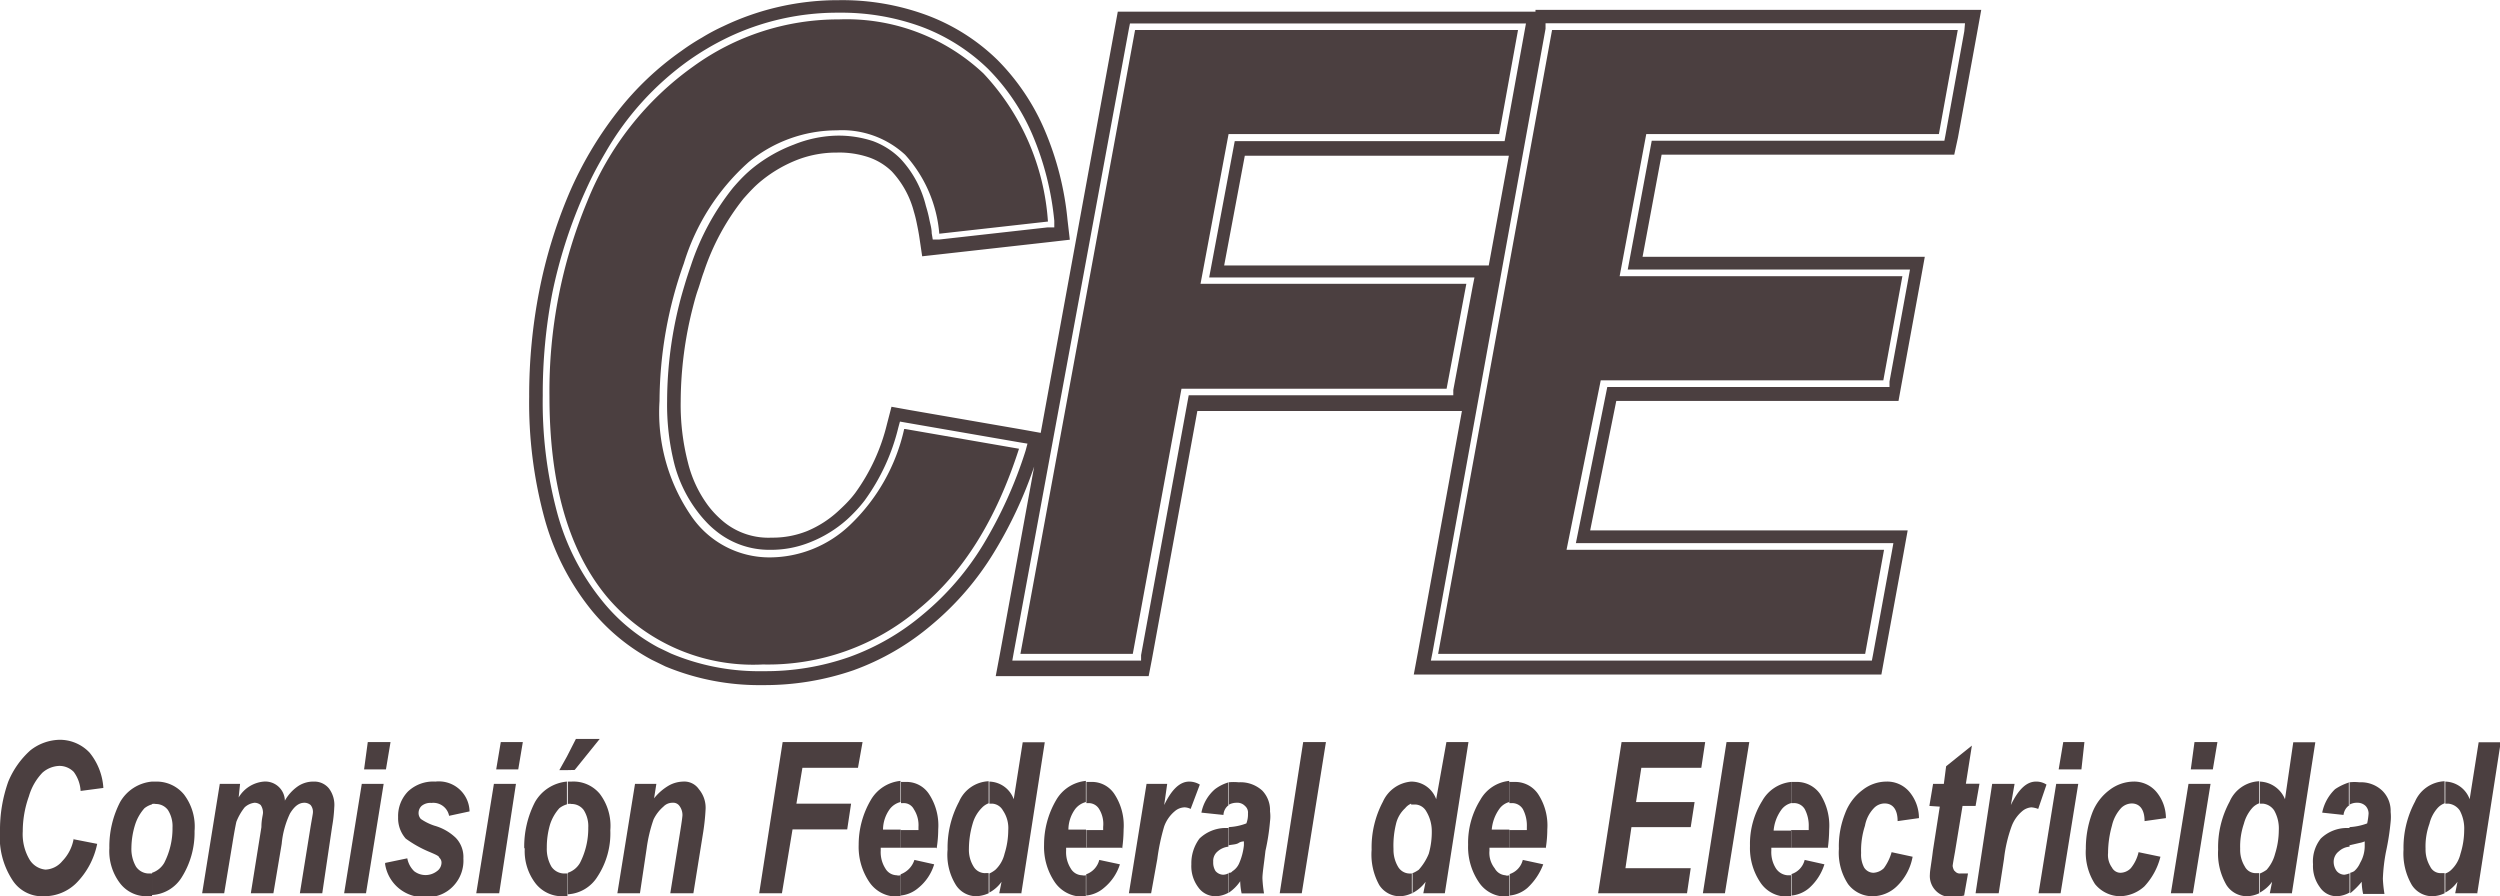 <svg xmlns="http://www.w3.org/2000/svg" viewBox="0 0 141.73 50.81"><defs><style>.cls-1,.cls-2{fill:#4b3f40;}.cls-2{fill-rule:evenodd;}</style></defs><title>CFE</title><g id="Capa_2" data-name="Capa 2"><g id="Capa_1-2" data-name="Capa 1"><path class="cls-1" d="M111,.56H87.05l0,.1H63.37l-.17.93L59,24.54l-1-.18-6.46-1.12-1-.18-.26,1a11.09,11.09,0,0,1-1.79,3.88,5.72,5.72,0,0,1-.45.53c-.15.16-.31.31-.46.45h0l0,0a6,6,0,0,1-1.83,1.19,5.23,5.23,0,0,1-2,.37A4,4,0,0,1,41,29.56a6,6,0,0,1-.45-.42,5.27,5.27,0,0,1-.43-.51h0v0A6.83,6.83,0,0,1,39,26.22a13.08,13.08,0,0,1-.41-3.46,21.8,21.8,0,0,1,.69-5.34c.09-.35.18-.69.29-1s.22-.72.33-1h0a13.41,13.41,0,0,1,2.26-4.17c.18-.2.35-.39.52-.56a6,6,0,0,1,.52-.47,7.6,7.6,0,0,1,2.08-1.19,6.16,6.16,0,0,1,2.17-.38,5.23,5.23,0,0,1,1.81.27,3.52,3.52,0,0,1,1.29.79A5.31,5.31,0,0,1,51.81,12a7,7,0,0,1,.17.69c.05.24.1.49.14.76h0l.16,1.08,1.08-.12,6.16-.69,1.13-.13-.13-1.12a17.13,17.13,0,0,0-1.29-5.08,12.74,12.74,0,0,0-2.69-4h0a11.47,11.47,0,0,0-4-2.53,13.85,13.85,0,0,0-5-.85h0A15.06,15.06,0,0,0,41,1.49a11.28,11.28,0,0,0-1.2.64,12.63,12.63,0,0,0-1.16.75h0A16.82,16.82,0,0,0,35,6.34,21,21,0,0,0,32.25,11h0a27.8,27.8,0,0,0-1.68,5.5,30.87,30.87,0,0,0-.57,6,24.9,24.9,0,0,0,.86,6.85,14.28,14.28,0,0,0,2.63,5.19h0a11.33,11.33,0,0,0,3.45,2.86h0l.78.38a13.86,13.86,0,0,0,5.52,1.06h0A15.44,15.44,0,0,0,48.38,38a14.37,14.37,0,0,0,4.43-2.57h0a16.5,16.5,0,0,0,3.54-4.11,24.35,24.35,0,0,0,2.28-4.87L56.7,37l-.25,1.33h8.67l.18-.93,2.58-14.1h15l-2.48,13.6-.25,1.34h26.51l.17-.94,1.08-5.9.24-1.33h-18l1.48-7.34h16l.17-.94,1.08-5.9.24-1.33h-16l1.08-5.79h16.59L111,7.8l1.08-5.91.24-1.33Zm-52.86,25a24.69,24.69,0,0,1-2.41,5.33,15.68,15.68,0,0,1-3.39,3.93,13.58,13.58,0,0,1-4.2,2.43,14.36,14.36,0,0,1-4.88.8h0a12.89,12.89,0,0,1-5.22-1l-.73-.35h0A10.37,10.37,0,0,1,34.09,34h0a13.45,13.45,0,0,1-2.5-4.92,24.17,24.17,0,0,1-.82-6.64h0a30.14,30.14,0,0,1,.55-5.87A27.62,27.62,0,0,1,33,11.25h0c.21-.48.42-.94.64-1.37s.47-.87.71-1.28A16.51,16.51,0,0,1,39,3.46h0q.55-.39,1.11-.72c.37-.22.75-.42,1.14-.61A14.38,14.38,0,0,1,47.56.72a13.19,13.19,0,0,1,4.69.8A10.9,10.9,0,0,1,56,3.89h0a12,12,0,0,1,2.54,3.77,16.49,16.49,0,0,1,1.23,4.86l0,.37-.37,0-6.16.69-.36,0-.06-.36h0c0-.28-.09-.55-.14-.81s-.12-.51-.19-.74A6,6,0,0,0,51.05,9a4.29,4.29,0,0,0-1.56-1,6.2,6.2,0,0,0-2.06-.31A6.91,6.91,0,0,0,45,8.2a8.43,8.43,0,0,0-2.29,1.3,7.23,7.23,0,0,0-.59.53c-.19.19-.37.39-.56.61a14.11,14.11,0,0,0-2.39,4.41h0c-.12.35-.24.71-.35,1.08s-.21.71-.3,1.07a22.78,22.78,0,0,0-.7,5.53,13.75,13.75,0,0,0,.43,3.65A7.67,7.67,0,0,0,39.54,29h0a6.57,6.57,0,0,0,.48.57,4.61,4.61,0,0,0,.51.48,4.78,4.78,0,0,0,3.14,1.12,5.9,5.9,0,0,0,2.26-.43A7,7,0,0,0,48,29.47h0c.18-.16.35-.33.52-.51s.34-.38.5-.59a11.69,11.69,0,0,0,1.91-4.14l.09-.33.34.06,6.46,1.12.43.07Zm24.25-3.45,0,.3h-15l-2.7,14.73,0,.31H57.39l.08-.45L64,1.63l.06-.3H86.51l-.08.44-1.07,5.9L85.3,8H70l-1.45,7.73H83.59l-.09.45ZM85.54,8.83,84.4,15.05h-15l1.17-6.22h15Zm25.82-7.06-1.07,5.9-.06.31H93.64l-1.36,7.3h16l-.08.45-1.08,5.9,0,.31h-16l-1.78,8.85h18l-.08.45-1.08,5.9-.06.31h-25l.09-.45L87.62,1.63l0-.31h23.78Z"></path><path class="cls-2" d="M4.18,47.58l1.33.26a4.41,4.41,0,0,1-1.2,2.24,2.59,2.59,0,0,1-1.81.73,2,2,0,0,1-1.81-.94A4.45,4.45,0,0,1,0,47.11a8.13,8.13,0,0,1,.47-2.8,4.87,4.87,0,0,1,1.25-1.77,2.76,2.76,0,0,1,1.68-.6,2.32,2.32,0,0,1,1.68.73,3.51,3.51,0,0,1,.78,2l-1.29.17a2,2,0,0,0-.39-1.08,1.14,1.14,0,0,0-.82-.34,1.54,1.54,0,0,0-.95.38,3.22,3.22,0,0,0-.77,1.34,5.9,5.9,0,0,0-.35,2,2.82,2.82,0,0,0,.39,1.6,1.19,1.19,0,0,0,.9.56,1.31,1.31,0,0,0,.95-.48,2.42,2.42,0,0,0,.65-1.29Z"></path><path class="cls-2" d="M8.62,44.31h.25a2,2,0,0,1,1.56.73,3,3,0,0,1,.6,2.07,4.77,4.77,0,0,1-.73,2.63,2.12,2.12,0,0,1-1.68,1V49.48a1.26,1.26,0,0,0,.69-.56,4.29,4.29,0,0,0,.47-2,1.71,1.71,0,0,0-.26-1,.85.85,0,0,0-.69-.34.47.47,0,0,0-.21,0V44.31ZM6.2,48.1a5.49,5.49,0,0,1,.61-2.63,2.32,2.32,0,0,1,1.81-1.16V45.6a1.25,1.25,0,0,0-.43.22,2.56,2.56,0,0,0-.52.9,4.53,4.53,0,0,0-.22,1.34,2,2,0,0,0,.26,1.07.89.89,0,0,0,.69.39c.09,0,.17,0,.22,0v1.29a.61.61,0,0,1-.26,0,1.88,1.88,0,0,1-1.55-.73,3,3,0,0,1-.61-2Z"></path><path class="cls-2" d="M12.45,44.44h1.16l-.08.77a1.84,1.84,0,0,1,1.42-.9,1.11,1.11,0,0,1,1.2,1.08,2.45,2.45,0,0,1,.69-.78,1.55,1.55,0,0,1,.95-.3,1.06,1.06,0,0,1,.86.39,1.55,1.55,0,0,1,.3,1.07,8.11,8.11,0,0,1-.12,1.08l-.56,3.79H17l.61-3.79c.08-.47.13-.73.13-.78a.61.61,0,0,0-.13-.43.54.54,0,0,0-.35-.13c-.3,0-.56.18-.82.61a5.06,5.06,0,0,0-.47,1.72l-.47,2.8H14.22l.6-3.75c0-.43.09-.69.09-.82a.78.78,0,0,0-.13-.43.54.54,0,0,0-.35-.13,1,1,0,0,0-.56.26,3.16,3.16,0,0,0-.47.82c-.05.22-.13.65-.22,1.21l-.47,2.84H11.46l1-6.2Z"></path><path class="cls-2" d="M20.85,42.07h1.29l-.26,1.55H20.64l.21-1.55Zm-.34,2.37h1.24l-1,6.2H19.51l1-6.2Z"></path><path class="cls-2" d="M21.84,48.92l1.25-.26a1.36,1.36,0,0,0,.39.73,1.06,1.06,0,0,0,1.29,0,.6.6,0,0,0,.26-.47.37.37,0,0,0-.13-.3c0-.09-.22-.18-.52-.31A6.49,6.49,0,0,1,23,47.54a1.75,1.75,0,0,1-.43-1.21,2,2,0,0,1,.56-1.46,2.08,2.08,0,0,1,1.55-.56A1.74,1.74,0,0,1,26.62,46l-1.16.25a.91.91,0,0,0-1-.73.78.78,0,0,0-.56.17.55.55,0,0,0-.17.39.49.49,0,0,0,.13.35,3,3,0,0,0,.77.38,2.86,2.86,0,0,1,1.21.69,1.57,1.57,0,0,1,.43,1.17,2.08,2.08,0,0,1-.56,1.55,2,2,0,0,1-1.55.64,2.21,2.21,0,0,1-2.33-1.89Z"></path><path class="cls-2" d="M28.39,42.07h1.25l-.26,1.55H28.13l.26-1.55ZM28,44.44h1.25l-.95,6.2H27l1-6.2Z"></path><path class="cls-2" d="M32.14,44.31h.26A1.94,1.94,0,0,1,34,45a3,3,0,0,1,.6,2.07,4.46,4.46,0,0,1-.73,2.63,2.12,2.12,0,0,1-1.68,1V49.48a1.23,1.23,0,0,0,.69-.56,4.29,4.29,0,0,0,.47-2,1.71,1.71,0,0,0-.26-1,.85.85,0,0,0-.69-.34.47.47,0,0,0-.21,0V44.31Zm0-.65v-.77l.51-1H34l-1.42,1.76ZM29.72,48.1a5.49,5.49,0,0,1,.61-2.63,2.32,2.32,0,0,1,1.81-1.16V45.6a1.25,1.25,0,0,0-.43.22,2.56,2.56,0,0,0-.52.9A4.53,4.53,0,0,0,31,48.06a2,2,0,0,0,.26,1.07.89.89,0,0,0,.69.39c.09,0,.17,0,.22,0v1.29a.61.61,0,0,1-.26,0,1.9,1.9,0,0,1-1.55-.73,3,3,0,0,1-.61-2Zm2.42-5.21v.77h-.43l.43-.77Z"></path><path class="cls-2" d="M36,44.44h1.21l-.13.82a3,3,0,0,1,.86-.74,1.75,1.75,0,0,1,.78-.21,1,1,0,0,1,.9.43A1.63,1.63,0,0,1,40,45.9a12.39,12.39,0,0,1-.13,1.25l-.56,3.49H38l.56-3.49c.09-.56.13-.86.13-.95a.86.86,0,0,0-.17-.51.43.43,0,0,0-.39-.18.7.7,0,0,0-.52.22,2.23,2.23,0,0,0-.56.73,8.18,8.18,0,0,0-.39,1.64l-.38,2.54H35l1-6.2Z"></path><polygon class="cls-2" points="43.04 50.64 44.37 42.07 48.9 42.07 48.64 43.53 45.49 43.53 45.15 45.56 48.25 45.56 48.03 47.02 44.93 47.02 44.33 50.64 43.04 50.64 43.04 50.64"></polygon><path class="cls-2" d="M53.07,48.06h-2v-1h1l0-.18a1.65,1.65,0,0,0-.26-1,.64.64,0,0,0-.6-.35h-.13v-1.2h.26a1.52,1.52,0,0,1,1.33.69,3.24,3.24,0,0,1,.52,2,6.92,6.92,0,0,1-.09,1.08Zm-2,1.5a1.28,1.28,0,0,0,.77-.81l1.12.25a2.74,2.74,0,0,1-.9,1.34,1.82,1.82,0,0,1-1,.43V49.56Zm0-1.5H49.93v.17a1.71,1.71,0,0,0,.26,1,.76.76,0,0,0,.64.39.42.42,0,0,0,.22,0v1.21a.59.59,0,0,1-.26,0A1.87,1.87,0,0,1,49.28,50a3.56,3.56,0,0,1-.6-2.11,5,5,0,0,1,.69-2.54,2.19,2.19,0,0,1,1.68-1.08v1.2a1.09,1.09,0,0,0-.6.39,2,2,0,0,0-.39,1.17h1v1Z"></path><path class="cls-2" d="M57.86,50.64H56.65l.13-.65a2,2,0,0,1-.69.61l0,0V49.52a1.57,1.57,0,0,0,.34-.21,1.82,1.82,0,0,0,.52-.91,4.51,4.51,0,0,0,.21-1.33,1.77,1.77,0,0,0-.3-1.12.75.75,0,0,0-.6-.39h-.17V44.31h0a1.51,1.51,0,0,1,1.38,1l.51-3.23h1.25l-1.33,8.57Zm-1.81,0a2,2,0,0,1-.69.17,1.38,1.38,0,0,1-1.17-.64,3.24,3.24,0,0,1-.47-2,5.53,5.53,0,0,1,.65-2.72,1.91,1.91,0,0,1,1.68-1.16v1.25a1,1,0,0,0-.39.26,2.07,2.07,0,0,0-.52.9,5.13,5.13,0,0,0-.21,1.42,1.8,1.8,0,0,0,.26,1,.76.76,0,0,0,.64.38,1.81,1.81,0,0,1,.22,0v1.12Z"></path><path class="cls-2" d="M63.59,48.06h-2v-1h.95v-.18a1.61,1.61,0,0,0-.22-1,.69.69,0,0,0-.6-.35h-.13v-1.2h.26a1.52,1.52,0,0,1,1.33.69,3.24,3.24,0,0,1,.52,2,8.52,8.52,0,0,1-.08,1.08Zm-2,1.5a1.16,1.16,0,0,0,.73-.81l1.17.25a2.82,2.82,0,0,1-.91,1.34,1.79,1.79,0,0,1-1,.43V49.56Zm0-1.5H60.44v.17a1.71,1.71,0,0,0,.26,1,.76.76,0,0,0,.65.39.41.41,0,0,0,.21,0v1.21a.59.59,0,0,1-.26,0A1.88,1.88,0,0,1,59.79,50a3.56,3.56,0,0,1-.6-2.11,5,5,0,0,1,.69-2.54,2.19,2.19,0,0,1,1.68-1.08v1.2a1.12,1.12,0,0,0-.6.39,2,2,0,0,0-.39,1.17h1v1Z"></path><path class="cls-2" d="M65,44.44h1.17L66,45.64c.43-.9.9-1.33,1.42-1.33a1.17,1.17,0,0,1,.6.17l-.52,1.38a.81.81,0,0,0-.34-.09.89.89,0,0,0-.56.22,2,2,0,0,0-.6.86,11.9,11.9,0,0,0-.39,1.85l-.35,1.94H64l1-6.2Z"></path><path class="cls-2" d="M69.66,44.35a2.64,2.64,0,0,1,.56,0,1.83,1.83,0,0,1,1.34.47A1.6,1.6,0,0,1,72,46a2.12,2.12,0,0,1,0,.56,12.25,12.25,0,0,1-.26,1.68c-.08.73-.17,1.25-.17,1.55a7,7,0,0,0,.09.86H70.39a3.54,3.54,0,0,1-.08-.69,2.37,2.37,0,0,1-.65.65V49.48c.09,0,.13,0,.21-.09a1,1,0,0,0,.39-.47,3.48,3.48,0,0,0,.26-1v-.22s-.17,0-.3.09-.39.09-.56.13V46.89a3.21,3.21,0,0,0,1-.21,1.43,1.43,0,0,0,.09-.56.49.49,0,0,0-.17-.43.6.6,0,0,0-.48-.18.92.92,0,0,0-.47.13V44.35Zm-.3,1.85-1.25-.13a2.33,2.33,0,0,1,.77-1.33,2.38,2.38,0,0,1,.78-.39v1.29a.74.74,0,0,0-.3.56Zm.3,4.4a1.56,1.56,0,0,1-.73.21,1.19,1.19,0,0,1-1-.51,2,2,0,0,1-.39-1.3A2.35,2.35,0,0,1,68,47.54a2.16,2.16,0,0,1,1.47-.6c.08,0,.13,0,.17,0V48a1.08,1.08,0,0,0-.6.26.7.7,0,0,0-.26.6.89.89,0,0,0,.13.52.59.59,0,0,0,.43.21.66.66,0,0,0,.3-.08V50.6Z"></path><polygon class="cls-2" points="72.55 50.64 73.88 42.07 75.17 42.07 73.8 50.64 72.55 50.64 72.55 50.64"></polygon><path class="cls-2" d="M81.89,50.64h-1.2l.13-.65a2.12,2.12,0,0,1-.69.61s0,0-.09,0V49.52a1.86,1.86,0,0,0,.39-.21A3.12,3.12,0,0,0,81,48.4a4.5,4.5,0,0,0,.17-1.33A2.16,2.16,0,0,0,80.86,46a.75.75,0,0,0-.6-.39H80V44.31h0a1.5,1.5,0,0,1,1.42,1L82,42.07h1.25l-1.34,8.57Zm-1.85,0a1.7,1.7,0,0,1-.64.17,1.38,1.38,0,0,1-1.21-.64,3.57,3.57,0,0,1-.43-2,5.52,5.52,0,0,1,.64-2.72A1.93,1.93,0,0,1,80,44.31v1.25a.86.86,0,0,0-.34.26,1.74,1.74,0,0,0-.52.9A5.14,5.14,0,0,0,79,48.14a1.88,1.88,0,0,0,.26,1,.77.77,0,0,0,.61.38,2,2,0,0,0,.21,0v1.12Z"></path><path class="cls-2" d="M87.62,48.06H85.56v-1h1v-.18a2,2,0,0,0-.22-1,.71.71,0,0,0-.64-.35h-.13v-1.2h.3a1.56,1.56,0,0,1,1.33.69,3.24,3.24,0,0,1,.52,2,6.92,6.92,0,0,1-.09,1.08Zm-2.06,1.5a1.12,1.12,0,0,0,.77-.81l1.16.25a3.52,3.52,0,0,1-.9,1.34,1.82,1.82,0,0,1-1,.43V49.56Zm0-1.5H84.44v.17a1.41,1.41,0,0,0,.3,1,.75.75,0,0,0,.6.39.3.3,0,0,0,.22,0v1.21a.36.36,0,0,1-.22,0A1.82,1.82,0,0,1,83.83,50a3.56,3.56,0,0,1-.6-2.11,4.61,4.61,0,0,1,.69-2.54,2.12,2.12,0,0,1,1.64-1.08v1.2a1,1,0,0,0-.56.39,2.35,2.35,0,0,0-.43,1.17h1v1Z"></path><polygon class="cls-2" points="90.6 50.64 91.93 42.07 96.67 42.07 96.45 43.53 93.05 43.53 92.75 45.47 96.07 45.47 95.85 46.89 92.49 46.89 92.15 49.22 95.85 49.22 95.64 50.64 90.6 50.64 90.6 50.64"></polygon><polygon class="cls-2" points="96.54 50.64 97.88 42.07 99.17 42.07 97.79 50.64 96.54 50.64 96.54 50.64"></polygon><path class="cls-2" d="M103.61,48.06h-2.07v-1h1v-.18a2,2,0,0,0-.22-1,.7.7,0,0,0-.64-.35h-.13v-1.2h.26a1.61,1.61,0,0,1,1.38.69,3.31,3.31,0,0,1,.51,2,8.52,8.52,0,0,1-.08,1.08Zm-2.07,1.5a1.12,1.12,0,0,0,.77-.81l1.12.25a3,3,0,0,1-.86,1.34,1.79,1.79,0,0,1-1,.43V49.56Zm0-1.5h-1.12v.17a1.71,1.71,0,0,0,.26,1,.87.87,0,0,0,.64.39c.09,0,.18,0,.22,0v1.21a.43.43,0,0,1-.22,0,1.79,1.79,0,0,1-1.5-.77,3.5,3.5,0,0,1-.61-2.11,4.61,4.61,0,0,1,.69-2.54,2.12,2.12,0,0,1,1.64-1.08v1.2a1,1,0,0,0-.56.39,2.35,2.35,0,0,0-.43,1.17h1v1Z"></path><path class="cls-2" d="M107.23,48.31l1.2.26a3.09,3.09,0,0,1-.9,1.68,2,2,0,0,1-1.34.56,1.73,1.73,0,0,1-1.42-.69,3.24,3.24,0,0,1-.52-2,5,5,0,0,1,.35-2,2.93,2.93,0,0,1,1-1.34,2.2,2.2,0,0,1,1.33-.47,1.65,1.65,0,0,1,1.3.56,2.33,2.33,0,0,1,.56,1.51l-1.21.17c0-.69-.3-1-.73-1a.84.84,0,0,0-.61.26,1.93,1.93,0,0,0-.51,1,4.54,4.54,0,0,0-.22,1.55,1.57,1.57,0,0,0,.17.82.64.64,0,0,0,.52.3.92.92,0,0,0,.6-.26,2.86,2.86,0,0,0,.44-.91Z"></path><path class="cls-2" d="M109.38,45.69l.21-1.25h.61l.13-1,1.46-1.17-.34,2.16h.77L112,45.69h-.74l-.43,2.62c-.08.44-.13.74-.13.78s.05.26.13.3a.35.35,0,0,0,.31.13c.08,0,.21,0,.43,0l-.22,1.25a3.5,3.5,0,0,1-.65.08,1.19,1.19,0,0,1-1.29-1.29c0-.21.09-.65.17-1.33l.39-2.5Z"></path><path class="cls-2" d="M113,44.44h1.21l-.21,1.2c.43-.9.9-1.33,1.42-1.33a1.06,1.06,0,0,1,.6.17l-.47,1.38a1.38,1.38,0,0,0-.39-.09.91.91,0,0,0-.52.22,2.06,2.06,0,0,0-.6.86,8,8,0,0,0-.43,1.85l-.3,1.94H112l.94-6.2Z"></path><path class="cls-2" d="M116.92,42.07h1.25L118,43.62h-1.29l.26-1.55Zm-.39,2.37h1.29l-1,6.2h-1.25l1-6.2Z"></path><path class="cls-2" d="M121.23,48.31l1.25.26a3.82,3.82,0,0,1-.91,1.68,2.13,2.13,0,0,1-1.38.56,1.86,1.86,0,0,1-1.42-.69,3.31,3.31,0,0,1-.52-2,5.73,5.73,0,0,1,.35-2,2.93,2.93,0,0,1,1-1.34,2.29,2.29,0,0,1,1.33-.47,1.65,1.65,0,0,1,1.3.56,2.33,2.33,0,0,1,.56,1.51l-1.21.17c0-.69-.3-1-.73-1a.87.87,0,0,0-.6.26,2.19,2.19,0,0,0-.52,1,5.8,5.8,0,0,0-.22,1.55,1.2,1.2,0,0,0,.22.82.55.55,0,0,0,.47.3.84.84,0,0,0,.6-.26,2.21,2.21,0,0,0,.44-.91Z"></path><path class="cls-2" d="M124.41,42.07h1.3l-.26,1.55H124.2l.21-1.55Zm-.34,2.37h1.25l-1,6.2h-1.25l1-6.2Z"></path><path class="cls-2" d="M129.89,50.64h-1.21l.13-.65a2.12,2.12,0,0,1-.69.61,0,0,0,0,1,0,0V49.52a1.8,1.8,0,0,0,.38-.21,2.18,2.18,0,0,0,.48-.91,4.51,4.51,0,0,0,.21-1.33,2.07,2.07,0,0,0-.26-1.12.87.87,0,0,0-.64-.39h-.17V44.31h0a1.6,1.6,0,0,1,1.42,1l.47-3.23h1.25l-1.33,8.57Zm-1.81,0a1.75,1.75,0,0,1-.69.17,1.38,1.38,0,0,1-1.17-.64,3.55,3.55,0,0,1-.47-2,5.42,5.42,0,0,1,.65-2.72,1.91,1.91,0,0,1,1.68-1.16v1.25a1,1,0,0,0-.39.26,2.18,2.18,0,0,0-.48.9,4,4,0,0,0-.21,1.42,1.8,1.8,0,0,0,.26,1,.69.69,0,0,0,.6.38c.09,0,.13,0,.22,0v1.12Z"></path><path class="cls-2" d="M133.2,44.35a2.46,2.46,0,0,1,.56,0,1.75,1.75,0,0,1,1.29.47,1.6,1.6,0,0,1,.48,1.21,2.64,2.64,0,0,1,0,.56,14.24,14.24,0,0,1-.26,1.68,9.76,9.76,0,0,0-.18,1.55,7,7,0,0,0,.09.86h-1.21a3.54,3.54,0,0,1-.08-.69,4.43,4.43,0,0,1-.65.65V49.48a.84.84,0,0,0,.22-.09,1.3,1.3,0,0,0,.34-.47,1.9,1.9,0,0,0,.26-1l0-.22a1.35,1.35,0,0,1-.3.09l-.56.13V46.89a3.36,3.36,0,0,0,1-.21,3.91,3.91,0,0,0,.08-.56.63.63,0,0,0-.17-.43.65.65,0,0,0-.47-.18.83.83,0,0,0-.48.13V44.35Zm-.34,1.85-1.21-.13a2.53,2.53,0,0,1,.73-1.33,3.09,3.09,0,0,1,.82-.39v1.29a.77.77,0,0,0-.34.56Zm.34,4.4a1.56,1.56,0,0,1-.73.21,1.14,1.14,0,0,1-.95-.51,2,2,0,0,1-.39-1.3,2.08,2.08,0,0,1,.44-1.46,2.13,2.13,0,0,1,1.46-.6s.13,0,.17,0V48a1,1,0,0,0-.6.26.75.75,0,0,0-.3.6.89.89,0,0,0,.17.52.59.59,0,0,0,.43.21,1.12,1.12,0,0,0,.3-.08V50.6Z"></path><path class="cls-2" d="M140.4,50.64h-1.21l.13-.65a2,2,0,0,1-.69.61,0,0,0,0,1,0,0V49.52a.89.89,0,0,0,.34-.21,1.82,1.82,0,0,0,.52-.91,4.51,4.51,0,0,0,.21-1.33,2.16,2.16,0,0,0-.25-1.12.89.89,0,0,0-.65-.39h-.17V44.31h0a1.51,1.51,0,0,1,1.38,1l.51-3.23h1.25l-1.33,8.57Zm-1.81,0a1.75,1.75,0,0,1-.69.17,1.38,1.38,0,0,1-1.17-.64,3.55,3.55,0,0,1-.47-2,5.53,5.53,0,0,1,.65-2.72,1.91,1.91,0,0,1,1.68-1.16v1.25a1,1,0,0,0-.39.26,2.07,2.07,0,0,0-.47.9,3.77,3.77,0,0,0-.22,1.42,1.88,1.88,0,0,0,.26,1,.65.65,0,0,0,.6.38c.09,0,.13,0,.22,0v1.12Z"></path><path class="cls-2" d="M51.31,24.32l6.46,1.12c-1.29,4-3.14,7-5.69,9.09a13.18,13.18,0,0,1-8.83,3.14,10.84,10.84,0,0,1-8.87-3.87c-2.16-2.63-3.23-6.38-3.23-11.33A28.05,28.05,0,0,1,33.3,11.4a17.24,17.24,0,0,1,6-7.63A14,14,0,0,1,47.56,1.1a11.33,11.33,0,0,1,8.19,3.06,13.6,13.6,0,0,1,3.66,8.4l-6.16.69a7.57,7.57,0,0,0-1.94-4.48,5.27,5.27,0,0,0-3.88-1.38,7.86,7.86,0,0,0-5,1.81,12.61,12.61,0,0,0-3.66,5.73,23.46,23.46,0,0,0-1.38,7.8,10.35,10.35,0,0,0,1.81,6.54,5.36,5.36,0,0,0,4.43,2.33,6.61,6.61,0,0,0,4.57-1.85,10.73,10.73,0,0,0,3.06-5.43Z"></path><polygon class="cls-2" points="57.85 37.07 64.35 1.7 86.06 1.7 84.99 7.6 69.65 7.6 68.06 16.09 83.13 16.09 82.01 22.04 66.98 22.04 64.22 37.07 57.85 37.07 57.85 37.07"></polygon><polygon class="cls-2" points="81.53 37.07 87.99 1.7 110.99 1.7 109.92 7.6 93.33 7.6 91.82 15.66 107.85 15.66 106.77 21.56 90.75 21.56 88.81 31.17 106.81 31.17 105.74 37.07 81.53 37.07 81.53 37.07"></polygon></g></g></svg>